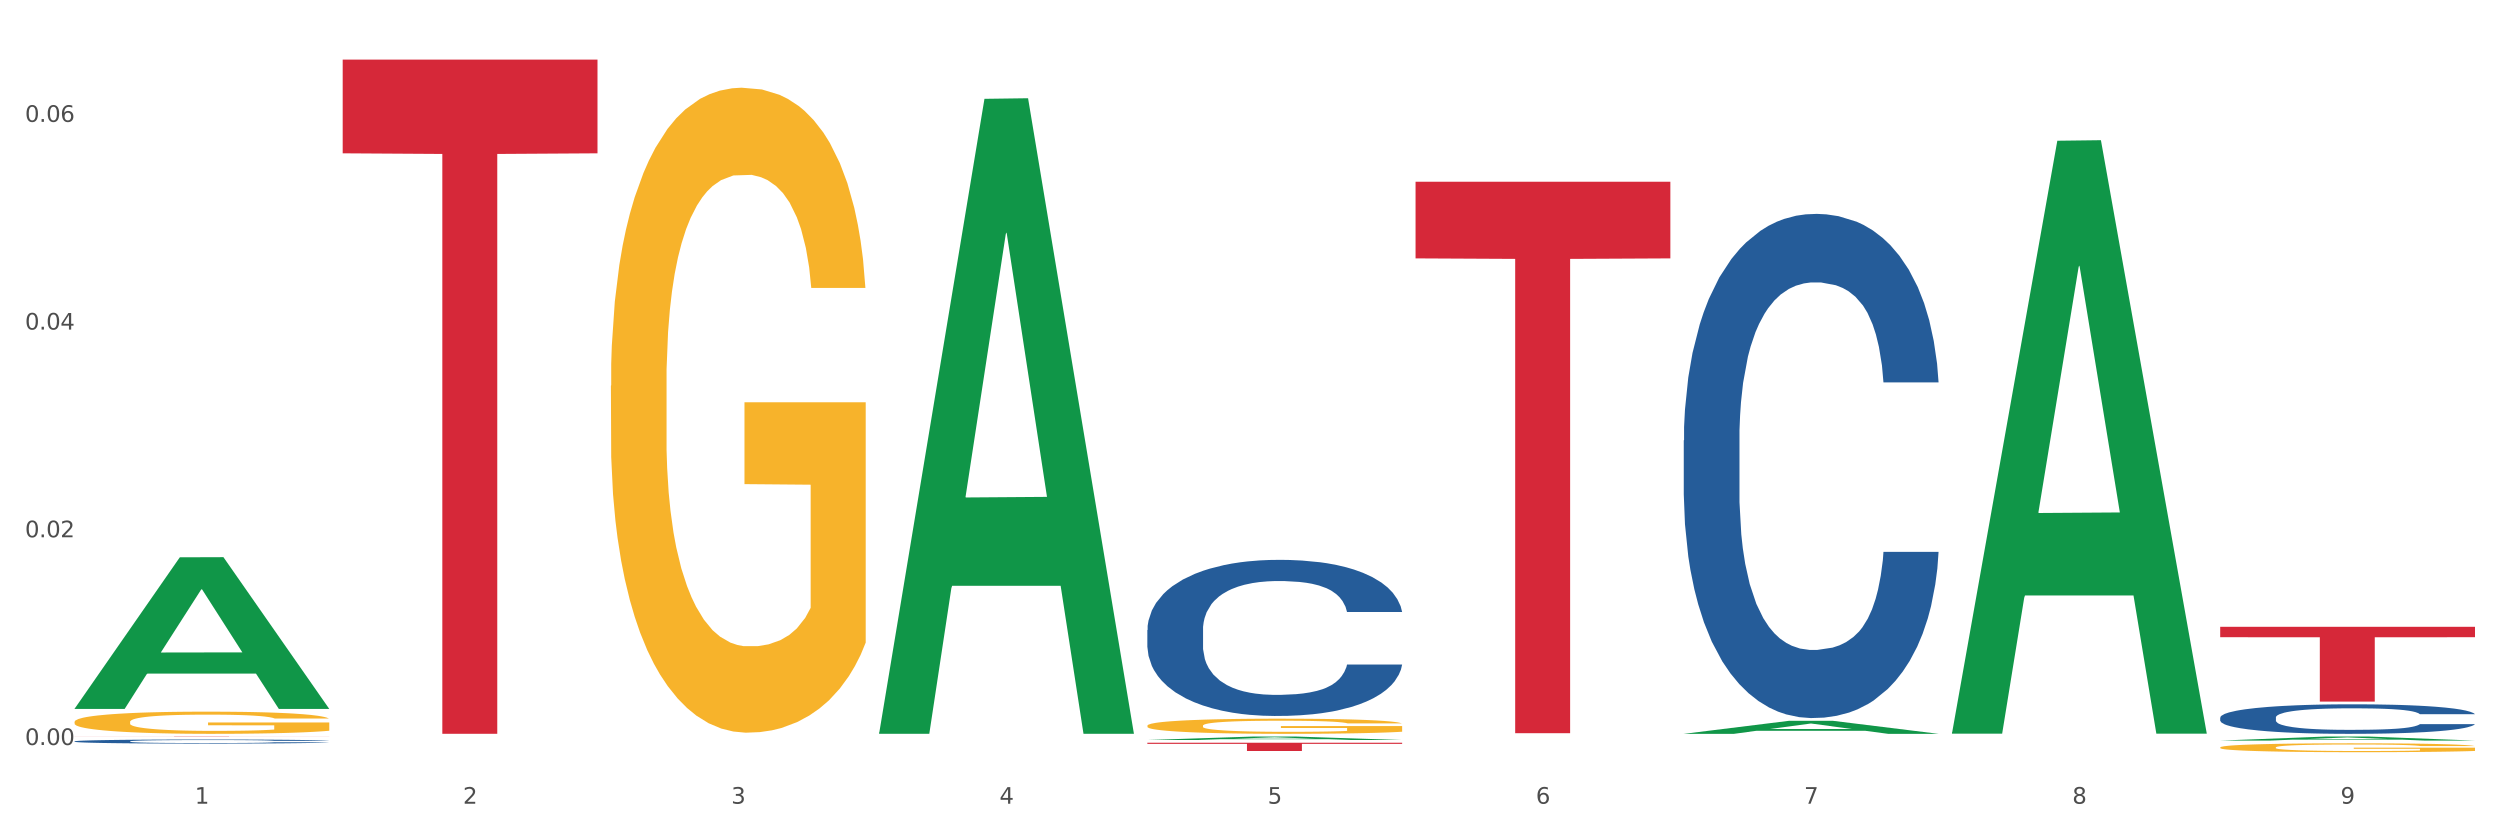 <?xml version="1.0" encoding="utf-8" standalone="no"?>
<!DOCTYPE svg PUBLIC "-//W3C//DTD SVG 1.1//EN"
  "http://www.w3.org/Graphics/SVG/1.1/DTD/svg11.dtd">
<svg xmlns:xlink="http://www.w3.org/1999/xlink" width="1080pt" height="360pt" viewBox="0 0 1080 360" xmlns="http://www.w3.org/2000/svg" version="1.1">
 <rect x="0" y="0" width="1080" height="360" fill="#333333" stroke="none"/>
 <defs>
  <style type="text/css">*{stroke-linejoin: round; stroke-linecap: butt}</style>
 </defs>
 <g id="figure_1">
  <g id="patch_1">
   <path d="M 0 360 
L 1080 360 
L 1080 0 
L 0 0 
z
" style="fill: #ffffff; stroke: #ffffff; stroke-linejoin: miter"/>
  </g>
  <g id="axes_1">
   <g id="matplotlib.axis_1">
    <g id="xtick_1">
     <g id="text_1">
      <!-- 1 -->
      <g style="fill: #4d4d4d" transform="translate(84.159 347.204) scale(0.096 -0.096)">
       <defs>
        <path id="DejaVuSans-31" d="M 794 531 
L 1825 531 
L 1825 4091 
L 703 3866 
L 703 4441 
L 1819 4666 
L 2450 4666 
L 2450 531 
L 3481 531 
L 3481 0 
L 794 0 
L 794 531 
z
" transform="scale(0.016)"/>
       </defs>
       <use xlink:href="#DejaVuSans-31"/>
      </g>
     </g>
    </g>
    <g id="xtick_2">
     <g id="text_2">
      <!-- 2 -->
      <g style="fill: #4d4d4d" transform="translate(200.027 347.204) scale(0.096 -0.096)">
       <defs>
        <path id="DejaVuSans-32" d="M 1228 531 
L 3431 531 
L 3431 0 
L 469 0 
L 469 531 
Q 828 903 1448 1529 
Q 2069 2156 2228 2338 
Q 2531 2678 2651 2914 
Q 2772 3150 2772 3378 
Q 2772 3750 2511 3984 
Q 2250 4219 1831 4219 
Q 1534 4219 1204 4116 
Q 875 4013 500 3803 
L 500 4441 
Q 881 4594 1212 4672 
Q 1544 4750 1819 4750 
Q 2544 4750 2975 4387 
Q 3406 4025 3406 3419 
Q 3406 3131 3298 2873 
Q 3191 2616 2906 2266 
Q 2828 2175 2409 1742 
Q 1991 1309 1228 531 
z
" transform="scale(0.016)"/>
       </defs>
       <use xlink:href="#DejaVuSans-32"/>
      </g>
     </g>
    </g>
    <g id="xtick_3">
     <g id="text_3">
      <!-- 3 -->
      <g style="fill: #4d4d4d" transform="translate(315.896 347.204) scale(0.096 -0.096)">
       <defs>
        <path id="DejaVuSans-33" d="M 2597 2516 
Q 3050 2419 3304 2112 
Q 3559 1806 3559 1356 
Q 3559 666 3084 287 
Q 2609 -91 1734 -91 
Q 1441 -91 1130 -33 
Q 819 25 488 141 
L 488 750 
Q 750 597 1062 519 
Q 1375 441 1716 441 
Q 2309 441 2620 675 
Q 2931 909 2931 1356 
Q 2931 1769 2642 2001 
Q 2353 2234 1838 2234 
L 1294 2234 
L 1294 2753 
L 1863 2753 
Q 2328 2753 2575 2939 
Q 2822 3125 2822 3475 
Q 2822 3834 2567 4026 
Q 2313 4219 1838 4219 
Q 1578 4219 1281 4162 
Q 984 4106 628 3988 
L 628 4550 
Q 988 4650 1302 4700 
Q 1616 4750 1894 4750 
Q 2613 4750 3031 4423 
Q 3450 4097 3450 3541 
Q 3450 3153 3228 2886 
Q 3006 2619 2597 2516 
z
" transform="scale(0.016)"/>
       </defs>
       <use xlink:href="#DejaVuSans-33"/>
      </g>
     </g>
    </g>
    <g id="xtick_4">
     <g id="text_4">
      <!-- 4 -->
      <g style="fill: #4d4d4d" transform="translate(431.765 347.204) scale(0.096 -0.096)">
       <defs>
        <path id="DejaVuSans-34" d="M 2419 4116 
L 825 1625 
L 2419 1625 
L 2419 4116 
z
M 2253 4666 
L 3047 4666 
L 3047 1625 
L 3713 1625 
L 3713 1100 
L 3047 1100 
L 3047 0 
L 2419 0 
L 2419 1100 
L 313 1100 
L 313 1709 
L 2253 4666 
z
" transform="scale(0.016)"/>
       </defs>
       <use xlink:href="#DejaVuSans-34"/>
      </g>
     </g>
    </g>
    <g id="xtick_5">
     <g id="text_5">
      <!-- 5 -->
      <g style="fill: #4d4d4d" transform="translate(547.634 347.204) scale(0.096 -0.096)">
       <defs>
        <path id="DejaVuSans-35" d="M 691 4666 
L 3169 4666 
L 3169 4134 
L 1269 4134 
L 1269 2991 
Q 1406 3038 1543 3061 
Q 1681 3084 1819 3084 
Q 2600 3084 3056 2656 
Q 3513 2228 3513 1497 
Q 3513 744 3044 326 
Q 2575 -91 1722 -91 
Q 1428 -91 1123 -41 
Q 819 9 494 109 
L 494 744 
Q 775 591 1075 516 
Q 1375 441 1709 441 
Q 2250 441 2565 725 
Q 2881 1009 2881 1497 
Q 2881 1984 2565 2268 
Q 2250 2553 1709 2553 
Q 1456 2553 1204 2497 
Q 953 2441 691 2322 
L 691 4666 
z
" transform="scale(0.016)"/>
       </defs>
       <use xlink:href="#DejaVuSans-35"/>
      </g>
     </g>
    </g>
    <g id="xtick_6">
     <g id="text_6">
      <!-- 6 -->
      <g style="fill: #4d4d4d" transform="translate(663.502 347.204) scale(0.096 -0.096)">
       <defs>
        <path id="DejaVuSans-36" d="M 2113 2584 
Q 1688 2584 1439 2293 
Q 1191 2003 1191 1497 
Q 1191 994 1439 701 
Q 1688 409 2113 409 
Q 2538 409 2786 701 
Q 3034 994 3034 1497 
Q 3034 2003 2786 2293 
Q 2538 2584 2113 2584 
z
M 3366 4563 
L 3366 3988 
Q 3128 4100 2886 4159 
Q 2644 4219 2406 4219 
Q 1781 4219 1451 3797 
Q 1122 3375 1075 2522 
Q 1259 2794 1537 2939 
Q 1816 3084 2150 3084 
Q 2853 3084 3261 2657 
Q 3669 2231 3669 1497 
Q 3669 778 3244 343 
Q 2819 -91 2113 -91 
Q 1303 -91 875 529 
Q 447 1150 447 2328 
Q 447 3434 972 4092 
Q 1497 4750 2381 4750 
Q 2619 4750 2861 4703 
Q 3103 4656 3366 4563 
z
" transform="scale(0.016)"/>
       </defs>
       <use xlink:href="#DejaVuSans-36"/>
      </g>
     </g>
    </g>
    <g id="xtick_7">
     <g id="text_7">
      <!-- 7 -->
      <g style="fill: #4d4d4d" transform="translate(779.371 347.204) scale(0.096 -0.096)">
       <defs>
        <path id="DejaVuSans-37" d="M 525 4666 
L 3525 4666 
L 3525 4397 
L 1831 0 
L 1172 0 
L 2766 4134 
L 525 4134 
L 525 4666 
z
" transform="scale(0.016)"/>
       </defs>
       <use xlink:href="#DejaVuSans-37"/>
      </g>
     </g>
    </g>
    <g id="xtick_8">
     <g id="text_8">
      <!-- 8 -->
      <g style="fill: #4d4d4d" transform="translate(895.24 347.204) scale(0.096 -0.096)">
       <defs>
        <path id="DejaVuSans-38" d="M 2034 2216 
Q 1584 2216 1326 1975 
Q 1069 1734 1069 1313 
Q 1069 891 1326 650 
Q 1584 409 2034 409 
Q 2484 409 2743 651 
Q 3003 894 3003 1313 
Q 3003 1734 2745 1975 
Q 2488 2216 2034 2216 
z
M 1403 2484 
Q 997 2584 770 2862 
Q 544 3141 544 3541 
Q 544 4100 942 4425 
Q 1341 4750 2034 4750 
Q 2731 4750 3128 4425 
Q 3525 4100 3525 3541 
Q 3525 3141 3298 2862 
Q 3072 2584 2669 2484 
Q 3125 2378 3379 2068 
Q 3634 1759 3634 1313 
Q 3634 634 3220 271 
Q 2806 -91 2034 -91 
Q 1263 -91 848 271 
Q 434 634 434 1313 
Q 434 1759 690 2068 
Q 947 2378 1403 2484 
z
M 1172 3481 
Q 1172 3119 1398 2916 
Q 1625 2713 2034 2713 
Q 2441 2713 2670 2916 
Q 2900 3119 2900 3481 
Q 2900 3844 2670 4047 
Q 2441 4250 2034 4250 
Q 1625 4250 1398 4047 
Q 1172 3844 1172 3481 
z
" transform="scale(0.016)"/>
       </defs>
       <use xlink:href="#DejaVuSans-38"/>
      </g>
     </g>
    </g>
    <g id="xtick_9">
     <g id="text_9">
      <!-- 9 -->
      <g style="fill: #4d4d4d" transform="translate(1011.108 347.204) scale(0.096 -0.096)">
       <defs>
        <path id="DejaVuSans-39" d="M 703 97 
L 703 672 
Q 941 559 1184 500 
Q 1428 441 1663 441 
Q 2288 441 2617 861 
Q 2947 1281 2994 2138 
Q 2813 1869 2534 1725 
Q 2256 1581 1919 1581 
Q 1219 1581 811 2004 
Q 403 2428 403 3163 
Q 403 3881 828 4315 
Q 1253 4750 1959 4750 
Q 2769 4750 3195 4129 
Q 3622 3509 3622 2328 
Q 3622 1225 3098 567 
Q 2575 -91 1691 -91 
Q 1453 -91 1209 -44 
Q 966 3 703 97 
z
M 1959 2075 
Q 2384 2075 2632 2365 
Q 2881 2656 2881 3163 
Q 2881 3666 2632 3958 
Q 2384 4250 1959 4250 
Q 1534 4250 1286 3958 
Q 1038 3666 1038 3163 
Q 1038 2656 1286 2365 
Q 1534 2075 1959 2075 
z
" transform="scale(0.016)"/>
       </defs>
       <use xlink:href="#DejaVuSans-39"/>
      </g>
     </g>
    </g>
    <g id="xtick_10"/>
    <g id="xtick_11"/>
    <g id="xtick_12"/>
    <g id="xtick_13"/>
    <g id="xtick_14"/>
    <g id="xtick_15"/>
    <g id="xtick_16"/>
    <g id="xtick_17"/>
   </g>
   <g id="matplotlib.axis_2">
    <g id="ytick_1">
     <g id="text_10">
      <!-- 0.00 -->
      <g style="fill: #4d4d4d" transform="translate(10.8 321.837) scale(0.096 -0.096)">
       <defs>
        <path id="DejaVuSans-30" d="M 2034 4250 
Q 1547 4250 1301 3770 
Q 1056 3291 1056 2328 
Q 1056 1369 1301 889 
Q 1547 409 2034 409 
Q 2525 409 2770 889 
Q 3016 1369 3016 2328 
Q 3016 3291 2770 3770 
Q 2525 4250 2034 4250 
z
M 2034 4750 
Q 2819 4750 3233 4129 
Q 3647 3509 3647 2328 
Q 3647 1150 3233 529 
Q 2819 -91 2034 -91 
Q 1250 -91 836 529 
Q 422 1150 422 2328 
Q 422 3509 836 4129 
Q 1250 4750 2034 4750 
z
" transform="scale(0.016)"/>
        <path id="DejaVuSans-2e" d="M 684 794 
L 1344 794 
L 1344 0 
L 684 0 
L 684 794 
z
" transform="scale(0.016)"/>
       </defs>
       <use xlink:href="#DejaVuSans-30"/>
       <use xlink:href="#DejaVuSans-2e" transform="translate(63.623 0)"/>
       <use xlink:href="#DejaVuSans-30" transform="translate(95.41 0)"/>
       <use xlink:href="#DejaVuSans-30" transform="translate(159.033 0)"/>
      </g>
     </g>
    </g>
    <g id="ytick_2">
     <g id="text_11">
      <!-- 0.02 -->
      <g style="fill: #4d4d4d" transform="translate(10.8 232.107) scale(0.096 -0.096)">
       <use xlink:href="#DejaVuSans-30"/>
       <use xlink:href="#DejaVuSans-2e" transform="translate(63.623 0)"/>
       <use xlink:href="#DejaVuSans-30" transform="translate(95.41 0)"/>
       <use xlink:href="#DejaVuSans-32" transform="translate(159.033 0)"/>
      </g>
     </g>
    </g>
    <g id="ytick_3">
     <g id="text_12">
      <!-- 0.04 -->
      <g style="fill: #4d4d4d" transform="translate(10.8 142.377) scale(0.096 -0.096)">
       <use xlink:href="#DejaVuSans-30"/>
       <use xlink:href="#DejaVuSans-2e" transform="translate(63.623 0)"/>
       <use xlink:href="#DejaVuSans-30" transform="translate(95.41 0)"/>
       <use xlink:href="#DejaVuSans-34" transform="translate(159.033 0)"/>
      </g>
     </g>
    </g>
    <g id="ytick_4">
     <g id="text_13">
      <!-- 0.06 -->
      <g style="fill: #4d4d4d" transform="translate(10.8 52.647) scale(0.096 -0.096)">
       <use xlink:href="#DejaVuSans-30"/>
       <use xlink:href="#DejaVuSans-2e" transform="translate(63.623 0)"/>
       <use xlink:href="#DejaVuSans-30" transform="translate(95.41 0)"/>
       <use xlink:href="#DejaVuSans-36" transform="translate(159.033 0)"/>
      </g>
     </g>
    </g>
    <g id="ytick_5"/>
    <g id="ytick_6"/>
    <g id="ytick_7"/>
   </g>
   <g id="PolyCollection_1">
    <path d="M 32.175 306.142 
L 32.288 306.081 
L 77.68 240.754 
L 96.518 240.692 
L 142.25 306.265 
L 120.462 306.265 
L 110.589 290.996 
L 63.722 290.996 
L 63.382 291.242 
L 53.85 306.265 
L 32.175 306.265 
L 32.175 306.142 
L 69.623 281.883 
L 104.689 281.822 
L 87.326 254.669 
L 87.099 254.546 
L 86.872 254.731 
L 69.51 281.822 
L 69.623 281.883 
L 32.175 306.142 
z
" clip-path="url(#p8ed12f96cc)" style="fill: #109648"/>
    <path d="M 495.65 320.858 
L 605.725 320.858 
L 605.725 321.353 
L 562.425 321.356 
L 562.425 324.42 
L 538.689 324.42 
L 538.689 321.356 
L 495.65 321.353 
L 495.65 320.861 
L 495.65 320.858 
z
" clip-path="url(#p8ed12f96cc)" style="fill: #d62839"/>
    <path d="M 148.044 25.759 
L 258.119 25.759 
L 258.119 66.233 
L 214.819 66.507 
L 214.819 317.006 
L 191.083 317.006 
L 191.083 66.507 
L 148.044 66.233 
L 148.044 26.033 
L 148.044 25.759 
z
" clip-path="url(#p8ed12f96cc)" style="fill: #d62839"/>
    <path d="M 32.175 318.19 
L 142.25 318.19 
L 142.25 318.204 
L 98.951 318.204 
L 98.951 318.294 
L 75.214 318.294 
L 75.214 318.204 
L 32.175 318.204 
L 32.175 318.19 
L 32.175 318.19 
z
" clip-path="url(#p8ed12f96cc)" style="fill: #d62839"/>
    <path d="M 32.175 320.257 
L 32.305 320.255 
L 32.305 320.21 
L 32.695 320.149 
L 34.127 320.036 
L 35.948 319.951 
L 39.071 319.851 
L 40.762 319.809 
L 42.974 319.762 
L 47.528 319.686 
L 52.733 319.622 
L 56.376 319.586 
L 59.108 319.564 
L 65.224 319.523 
L 68.737 319.506 
L 72.38 319.491 
L 75.503 319.481 
L 80.707 319.47 
L 84.871 319.465 
L 89.685 319.464 
L 93.718 319.465 
L 99.053 319.472 
L 106.86 319.491 
L 109.852 319.502 
L 113.886 319.522 
L 118.049 319.548 
L 121.432 319.573 
L 125.336 319.61 
L 129.369 319.659 
L 133.273 319.72 
L 136.005 319.777 
L 138.217 319.836 
L 140.168 319.909 
L 141.6 319.988 
L 142.25 320.054 
L 118.44 320.054 
L 117.789 319.994 
L 116.488 319.93 
L 115.187 319.886 
L 113.756 319.851 
L 111.544 319.81 
L 109.592 319.785 
L 106.339 319.754 
L 103.347 319.735 
L 100.874 319.723 
L 97.882 319.714 
L 91.506 319.704 
L 86.952 319.704 
L 84.09 319.707 
L 80.577 319.715 
L 77.584 319.727 
L 74.071 319.746 
L 71.339 319.767 
L 68.607 319.794 
L 67.045 319.814 
L 64.703 319.849 
L 63.142 319.878 
L 61.06 319.928 
L 59.889 319.964 
L 57.807 320.055 
L 56.896 320.123 
L 56.506 320.17 
L 56.246 320.221 
L 56.246 320.473 
L 57.027 320.586 
L 57.677 320.634 
L 58.718 320.689 
L 60.67 320.76 
L 63.532 320.829 
L 66.525 320.879 
L 68.997 320.91 
L 71.339 320.933 
L 73.681 320.95 
L 76.543 320.966 
L 78.885 320.976 
L 82.398 320.986 
L 86.562 320.991 
L 89.815 320.991 
L 96.451 320.982 
L 99.443 320.974 
L 102.306 320.963 
L 105.428 320.945 
L 107.901 320.926 
L 109.332 320.912 
L 111.674 320.881 
L 113.495 320.849 
L 115.057 320.812 
L 116.098 320.779 
L 117.269 320.731 
L 118.179 320.676 
L 118.44 320.647 
L 142.25 320.647 
L 141.73 320.705 
L 140.819 320.762 
L 138.997 320.837 
L 137.566 320.881 
L 135.354 320.934 
L 133.012 320.979 
L 129.759 321.029 
L 126.767 321.066 
L 123.644 321.099 
L 120.261 321.128 
L 114.146 321.168 
L 111.934 321.179 
L 107.25 321.199 
L 103.607 321.21 
L 98.272 321.221 
L 92.807 321.228 
L 87.083 321.229 
L 82.008 321.226 
L 76.413 321.216 
L 72.9 321.207 
L 68.997 321.192 
L 64.443 321.17 
L 60.149 321.142 
L 56.116 321.11 
L 52.342 321.073 
L 48.829 321.031 
L 44.275 320.962 
L 40.893 320.894 
L 38.42 320.831 
L 36.729 320.778 
L 35.037 320.71 
L 34.127 320.663 
L 32.695 320.55 
L 32.175 320.446 
L 32.175 320.257 
z
" clip-path="url(#p8ed12f96cc)" style="fill: #255c99"/>
    <path d="M 495.65 272.158 
L 495.78 272.096 
L 495.78 270.371 
L 496.17 268.031 
L 497.602 263.719 
L 499.423 260.454 
L 502.546 256.635 
L 504.237 255.033 
L 506.449 253.247 
L 511.003 250.351 
L 516.208 247.887 
L 519.851 246.532 
L 522.583 245.67 
L 528.698 244.13 
L 532.212 243.452 
L 535.855 242.898 
L 538.977 242.528 
L 544.182 242.097 
L 548.345 241.912 
L 553.16 241.851 
L 557.193 241.912 
L 562.528 242.159 
L 570.335 242.898 
L 573.327 243.329 
L 577.361 244.068 
L 581.524 245.054 
L 584.907 246.039 
L 588.81 247.456 
L 592.844 249.304 
L 596.747 251.645 
L 599.48 253.801 
L 601.692 256.08 
L 603.643 258.852 
L 605.075 261.871 
L 605.725 264.396 
L 581.915 264.396 
L 581.264 262.117 
L 579.963 259.653 
L 578.662 257.99 
L 577.23 256.635 
L 575.019 255.095 
L 573.067 254.109 
L 569.814 252.939 
L 566.821 252.199 
L 564.349 251.768 
L 561.357 251.399 
L 554.981 251.029 
L 550.427 251.029 
L 547.565 251.152 
L 544.052 251.46 
L 541.059 251.891 
L 537.546 252.631 
L 534.814 253.431 
L 532.081 254.479 
L 530.52 255.218 
L 528.178 256.573 
L 526.617 257.682 
L 524.535 259.591 
L 523.364 260.947 
L 521.282 264.458 
L 520.371 267.045 
L 519.981 268.831 
L 519.721 270.803 
L 519.721 280.412 
L 520.501 284.724 
L 521.152 286.572 
L 522.193 288.667 
L 524.145 291.377 
L 527.007 294.026 
L 530 295.935 
L 532.472 297.106 
L 534.814 297.968 
L 537.156 298.646 
L 540.018 299.262 
L 542.36 299.631 
L 545.873 300.001 
L 550.037 300.186 
L 553.29 300.186 
L 559.925 299.878 
L 562.918 299.57 
L 565.781 299.138 
L 568.903 298.461 
L 571.375 297.722 
L 572.807 297.167 
L 575.149 295.997 
L 576.97 294.765 
L 578.532 293.348 
L 579.573 292.116 
L 580.744 290.268 
L 581.654 288.174 
L 581.915 287.065 
L 605.725 287.065 
L 605.205 289.283 
L 604.294 291.439 
L 602.472 294.334 
L 601.041 295.997 
L 598.829 298.03 
L 596.487 299.754 
L 593.234 301.664 
L 590.242 303.081 
L 587.119 304.313 
L 583.736 305.422 
L 577.621 306.962 
L 575.409 307.393 
L 570.725 308.132 
L 567.082 308.563 
L 561.747 308.994 
L 556.282 309.241 
L 550.557 309.302 
L 545.483 309.179 
L 539.888 308.81 
L 536.375 308.44 
L 532.472 307.886 
L 527.918 307.023 
L 523.624 305.976 
L 519.591 304.744 
L 515.817 303.327 
L 512.304 301.726 
L 507.75 299.077 
L 504.367 296.49 
L 501.895 294.087 
L 500.204 292.055 
L 498.512 289.467 
L 497.602 287.681 
L 496.17 283.369 
L 495.65 279.365 
L 495.65 272.158 
z
" clip-path="url(#p8ed12f96cc)" style="fill: #255c99"/>
    <path d="M 727.387 190.262 
L 727.517 190.063 
L 727.517 184.494 
L 727.908 176.935 
L 729.339 163.011 
L 731.161 152.468 
L 734.283 140.135 
L 735.975 134.964 
L 738.187 129.195 
L 742.741 119.846 
L 747.945 111.889 
L 751.588 107.513 
L 754.321 104.728 
L 760.436 99.755 
L 763.949 97.567 
L 767.592 95.777 
L 770.715 94.583 
L 775.919 93.191 
L 780.083 92.594 
L 784.897 92.395 
L 788.931 92.594 
L 794.265 93.39 
L 802.072 95.777 
L 805.065 97.169 
L 809.098 99.556 
L 813.262 102.739 
L 816.645 105.922 
L 820.548 110.497 
L 824.581 116.464 
L 828.485 124.023 
L 831.217 130.985 
L 833.429 138.345 
L 835.381 147.296 
L 836.812 157.043 
L 837.463 165.199 
L 813.652 165.199 
L 813.001 157.839 
L 811.7 149.882 
L 810.399 144.512 
L 808.968 140.135 
L 806.756 135.162 
L 804.804 131.98 
L 801.551 128.2 
L 798.559 125.813 
L 796.087 124.421 
L 793.094 123.227 
L 786.719 122.034 
L 782.165 122.034 
L 779.302 122.432 
L 775.789 123.426 
L 772.797 124.819 
L 769.284 127.206 
L 766.551 129.792 
L 763.819 133.173 
L 762.257 135.56 
L 759.915 139.936 
L 758.354 143.517 
L 756.272 149.683 
L 755.101 154.059 
L 753.019 165.398 
L 752.109 173.752 
L 751.718 179.521 
L 751.458 185.886 
L 751.458 216.917 
L 752.239 230.841 
L 752.889 236.809 
L 753.93 243.572 
L 755.882 252.324 
L 758.744 260.878 
L 761.737 267.044 
L 764.209 270.823 
L 766.551 273.608 
L 768.893 275.796 
L 771.756 277.785 
L 774.098 278.979 
L 777.611 280.172 
L 781.774 280.769 
L 785.027 280.769 
L 791.663 279.775 
L 794.656 278.78 
L 797.518 277.388 
L 800.641 275.2 
L 803.113 272.813 
L 804.544 271.022 
L 806.886 267.243 
L 808.708 263.265 
L 810.269 258.69 
L 811.31 254.711 
L 812.481 248.744 
L 813.392 241.981 
L 813.652 238.4 
L 837.463 238.4 
L 836.942 245.561 
L 836.031 252.523 
L 834.21 261.872 
L 832.779 267.243 
L 830.567 273.807 
L 828.225 279.377 
L 824.972 285.543 
L 821.979 290.118 
L 818.856 294.097 
L 815.474 297.677 
L 809.358 302.65 
L 807.146 304.042 
L 802.462 306.429 
L 798.819 307.822 
L 793.485 309.214 
L 788.02 310.01 
L 782.295 310.209 
L 777.22 309.811 
L 771.626 308.618 
L 768.113 307.424 
L 764.209 305.634 
L 759.655 302.849 
L 755.362 299.467 
L 751.328 295.489 
L 747.555 290.914 
L 744.042 285.742 
L 739.488 277.189 
L 736.105 268.834 
L 733.633 261.076 
L 731.941 254.512 
L 730.25 246.158 
L 729.339 240.389 
L 727.908 226.465 
L 727.387 213.535 
L 727.387 190.262 
z
" clip-path="url(#p8ed12f96cc)" style="fill: #255c99"/>
    <path d="M 959.125 309.993 
L 959.255 309.981 
L 959.255 309.655 
L 959.645 309.212 
L 961.076 308.396 
L 962.898 307.778 
L 966.021 307.056 
L 967.712 306.753 
L 969.924 306.415 
L 974.478 305.867 
L 979.683 305.401 
L 983.326 305.144 
L 986.058 304.981 
L 992.173 304.69 
L 995.686 304.562 
L 999.33 304.457 
L 1002.452 304.387 
L 1007.657 304.305 
L 1011.82 304.27 
L 1016.635 304.259 
L 1020.668 304.27 
L 1026.003 304.317 
L 1033.809 304.457 
L 1036.802 304.538 
L 1040.835 304.678 
L 1044.999 304.865 
L 1048.382 305.051 
L 1052.285 305.319 
L 1056.319 305.669 
L 1060.222 306.112 
L 1062.955 306.52 
L 1065.167 306.951 
L 1067.118 307.475 
L 1068.549 308.046 
L 1069.2 308.524 
L 1045.389 308.524 
L 1044.739 308.093 
L 1043.438 307.627 
L 1042.137 307.312 
L 1040.705 307.056 
L 1038.493 306.764 
L 1036.542 306.578 
L 1033.289 306.356 
L 1030.296 306.217 
L 1027.824 306.135 
L 1024.832 306.065 
L 1018.456 305.995 
L 1013.902 305.995 
L 1011.04 306.018 
L 1007.527 306.077 
L 1004.534 306.158 
L 1001.021 306.298 
L 998.289 306.45 
L 995.556 306.648 
L 993.995 306.788 
L 991.653 307.044 
L 990.092 307.254 
L 988.01 307.615 
L 986.839 307.871 
L 984.757 308.536 
L 983.846 309.025 
L 983.456 309.363 
L 983.196 309.736 
L 983.196 311.554 
L 983.976 312.37 
L 984.627 312.72 
L 985.668 313.116 
L 987.619 313.629 
L 990.482 314.13 
L 993.474 314.491 
L 995.947 314.713 
L 998.289 314.876 
L 1000.631 315.004 
L 1003.493 315.12 
L 1005.835 315.19 
L 1009.348 315.26 
L 1013.512 315.295 
L 1016.765 315.295 
L 1023.4 315.237 
L 1026.393 315.179 
L 1029.255 315.097 
L 1032.378 314.969 
L 1034.85 314.829 
L 1036.282 314.724 
L 1038.624 314.503 
L 1040.445 314.27 
L 1042.006 314.002 
L 1043.047 313.769 
L 1044.218 313.419 
L 1045.129 313.023 
L 1045.389 312.813 
L 1069.2 312.813 
L 1068.68 313.232 
L 1067.769 313.64 
L 1065.947 314.188 
L 1064.516 314.503 
L 1062.304 314.887 
L 1059.962 315.214 
L 1056.709 315.575 
L 1053.717 315.843 
L 1050.594 316.076 
L 1047.211 316.286 
L 1041.096 316.577 
L 1038.884 316.659 
L 1034.2 316.799 
L 1030.557 316.88 
L 1025.222 316.962 
L 1019.757 317.008 
L 1014.032 317.02 
L 1008.958 316.997 
L 1003.363 316.927 
L 999.85 316.857 
L 995.947 316.752 
L 991.393 316.589 
L 987.099 316.391 
L 983.065 316.158 
L 979.292 315.89 
L 975.779 315.587 
L 971.225 315.086 
L 967.842 314.596 
L 965.37 314.142 
L 963.679 313.757 
L 961.987 313.267 
L 961.076 312.929 
L 959.645 312.114 
L 959.125 311.356 
L 959.125 309.993 
z
" clip-path="url(#p8ed12f96cc)" style="fill: #255c99"/>
    <path d="M 611.519 78.518 
L 721.594 78.518 
L 721.594 111.622 
L 678.294 111.846 
L 678.294 316.732 
L 654.557 316.732 
L 654.557 111.846 
L 611.519 111.622 
L 611.519 78.742 
L 611.519 78.518 
z
" clip-path="url(#p8ed12f96cc)" style="fill: #d62839"/>
    <path d="M 959.125 322.881 
L 959.255 322.878 
L 959.255 322.751 
L 959.515 322.642 
L 960.814 322.379 
L 962.764 322.161 
L 964.193 322.045 
L 965.623 321.951 
L 967.312 321.856 
L 969.391 321.757 
L 973.16 321.613 
L 975.5 321.54 
L 978.359 321.462 
L 983.557 321.35 
L 987.326 321.287 
L 991.225 321.234 
L 997.593 321.171 
L 1001.751 321.143 
L 1006.17 321.122 
L 1011.498 321.108 
L 1015.527 321.104 
L 1024.364 321.115 
L 1031.902 321.146 
L 1035.541 321.171 
L 1040.219 321.213 
L 1042.688 321.241 
L 1046.717 321.297 
L 1050.876 321.371 
L 1053.735 321.434 
L 1058.024 321.554 
L 1061.273 321.673 
L 1064.262 321.821 
L 1065.821 321.922 
L 1066.991 322.017 
L 1068.03 322.126 
L 1069.07 322.298 
L 1045.677 322.298 
L 1044.768 322.175 
L 1043.338 322.059 
L 1041.259 321.947 
L 1039.439 321.877 
L 1036.32 321.789 
L 1033.461 321.733 
L 1030.472 321.691 
L 1026.833 321.656 
L 1023.974 321.638 
L 1019.946 321.624 
L 1012.018 321.627 
L 1006.69 321.656 
L 1003.051 321.691 
L 1000.712 321.722 
L 998.632 321.757 
L 996.293 321.807 
L 993.564 321.88 
L 991.614 321.947 
L 989.665 322.031 
L 988.106 322.116 
L 986.676 322.214 
L 985.506 322.319 
L 984.597 322.428 
L 983.817 322.562 
L 983.167 322.783 
L 983.167 323.264 
L 983.427 323.373 
L 984.077 323.517 
L 984.857 323.626 
L 986.156 323.756 
L 987.326 323.843 
L 989.535 323.97 
L 992.004 324.075 
L 993.954 324.142 
L 995.903 324.198 
L 999.282 324.275 
L 1003.051 324.338 
L 1006.3 324.377 
L 1010.718 324.412 
L 1013.708 324.426 
L 1016.307 324.433 
L 1022.675 324.433 
L 1027.223 324.423 
L 1032.292 324.398 
L 1036.19 324.367 
L 1039.439 324.328 
L 1043.078 324.265 
L 1045.418 324.205 
L 1045.418 323.471 
L 1016.827 323.468 
L 1016.827 322.979 
L 1069.2 322.979 
L 1069.2 324.412 
L 1066.991 324.486 
L 1064.521 324.553 
L 1061.922 324.612 
L 1058.024 324.686 
L 1053.345 324.756 
L 1049.186 324.806 
L 1044.768 324.848 
L 1039.569 324.886 
L 1032.811 324.921 
L 1028.653 324.935 
L 1023.454 324.946 
L 1017.346 324.95 
L 1012.018 324.942 
L 1006.82 324.925 
L 1001.361 324.893 
L 996.033 324.848 
L 992.004 324.802 
L 987.976 324.746 
L 983.687 324.672 
L 980.308 324.602 
L 977.709 324.539 
L 974.85 324.458 
L 971.731 324.353 
L 969.391 324.258 
L 967.312 324.159 
L 965.103 324.033 
L 963.543 323.924 
L 961.984 323.787 
L 961.074 323.685 
L 960.034 323.527 
L 959.255 323.306 
L 959.125 322.881 
z
" clip-path="url(#p8ed12f96cc)" style="fill: #f7b32b"/>
    <path d="M 495.65 313.498 
L 495.78 313.492 
L 495.78 313.277 
L 496.04 313.091 
L 497.339 312.643 
L 499.289 312.272 
L 500.718 312.075 
L 502.148 311.913 
L 503.837 311.752 
L 505.917 311.584 
L 509.685 311.339 
L 512.025 311.214 
L 514.884 311.082 
L 520.082 310.891 
L 523.851 310.783 
L 527.75 310.693 
L 534.118 310.586 
L 538.276 310.538 
L 542.695 310.502 
L 548.023 310.478 
L 552.052 310.472 
L 560.889 310.49 
L 568.427 310.544 
L 572.066 310.586 
L 576.744 310.658 
L 579.214 310.705 
L 583.242 310.801 
L 587.401 310.927 
L 590.26 311.034 
L 594.549 311.238 
L 597.798 311.441 
L 600.787 311.692 
L 602.346 311.866 
L 603.516 312.027 
L 604.556 312.212 
L 605.595 312.505 
L 582.203 312.505 
L 581.293 312.296 
L 579.863 312.099 
L 577.784 311.907 
L 575.965 311.788 
L 572.846 311.638 
L 569.986 311.543 
L 566.997 311.471 
L 563.359 311.411 
L 560.499 311.381 
L 556.471 311.357 
L 548.543 311.363 
L 543.215 311.411 
L 539.576 311.471 
L 537.237 311.525 
L 535.157 311.584 
L 532.818 311.668 
L 530.089 311.794 
L 528.14 311.907 
L 526.19 312.051 
L 524.631 312.194 
L 523.201 312.362 
L 522.032 312.541 
L 521.122 312.727 
L 520.342 312.954 
L 519.692 313.331 
L 519.692 314.15 
L 519.952 314.335 
L 520.602 314.58 
L 521.382 314.766 
L 522.681 314.987 
L 523.851 315.136 
L 526.06 315.352 
L 528.529 315.531 
L 530.479 315.645 
L 532.428 315.74 
L 535.807 315.872 
L 539.576 315.98 
L 542.825 316.045 
L 547.244 316.105 
L 550.233 316.129 
L 552.832 316.141 
L 559.2 316.141 
L 563.748 316.123 
L 568.817 316.081 
L 572.716 316.027 
L 575.965 315.962 
L 579.603 315.854 
L 581.943 315.752 
L 581.943 314.503 
L 553.352 314.497 
L 553.352 313.665 
L 605.725 313.665 
L 605.725 316.105 
L 603.516 316.231 
L 601.047 316.344 
L 598.447 316.446 
L 594.549 316.572 
L 589.87 316.691 
L 585.711 316.775 
L 581.293 316.847 
L 576.094 316.912 
L 569.337 316.972 
L 565.178 316.996 
L 559.98 317.014 
L 553.871 317.02 
L 548.543 317.008 
L 543.345 316.978 
L 537.887 316.924 
L 532.558 316.847 
L 528.529 316.769 
L 524.501 316.673 
L 520.212 316.548 
L 516.833 316.428 
L 514.234 316.32 
L 511.375 316.183 
L 508.256 316.004 
L 505.917 315.842 
L 503.837 315.675 
L 501.628 315.459 
L 500.068 315.274 
L 498.509 315.041 
L 497.599 314.867 
L 496.56 314.598 
L 495.78 314.222 
L 495.65 313.498 
z
" clip-path="url(#p8ed12f96cc)" style="fill: #f7b32b"/>
    <path d="M 263.912 166.643 
L 264.042 166.389 
L 264.042 157.228 
L 264.302 149.339 
L 265.602 130.254 
L 267.551 114.477 
L 268.981 106.08 
L 270.41 99.209 
L 272.1 92.338 
L 274.179 85.213 
L 277.948 74.78 
L 280.287 69.436 
L 283.146 63.837 
L 288.345 55.694 
L 292.114 51.114 
L 296.012 47.297 
L 302.38 42.716 
L 306.539 40.681 
L 310.958 39.154 
L 316.286 38.136 
L 320.315 37.881 
L 329.152 38.645 
L 336.689 40.935 
L 340.328 42.716 
L 345.007 45.77 
L 347.476 47.806 
L 351.505 51.877 
L 355.663 57.221 
L 358.523 61.802 
L 362.811 70.454 
L 366.06 79.106 
L 369.049 89.793 
L 370.609 97.173 
L 371.778 104.044 
L 372.818 111.932 
L 373.858 124.401 
L 350.465 124.401 
L 349.555 115.495 
L 348.126 107.097 
L 346.047 98.954 
L 344.227 93.865 
L 341.108 87.503 
L 338.249 83.432 
L 335.26 80.378 
L 331.621 77.833 
L 328.762 76.561 
L 324.733 75.543 
L 316.806 75.798 
L 311.477 77.833 
L 307.839 80.378 
L 305.499 82.668 
L 303.42 85.213 
L 301.081 88.776 
L 298.352 94.119 
L 296.402 98.954 
L 294.453 105.062 
L 292.893 111.169 
L 291.464 118.294 
L 290.294 125.928 
L 289.384 133.817 
L 288.605 143.487 
L 287.955 159.518 
L 287.955 194.381 
L 288.215 202.269 
L 288.865 212.703 
L 289.644 220.591 
L 290.944 230.007 
L 292.114 236.368 
L 294.323 245.529 
L 296.792 253.163 
L 298.741 257.998 
L 300.691 262.07 
L 304.07 267.668 
L 307.839 272.249 
L 311.088 275.048 
L 315.506 277.593 
L 318.495 278.61 
L 321.094 279.119 
L 327.462 279.119 
L 332.011 278.356 
L 337.079 276.575 
L 340.978 274.284 
L 344.227 271.485 
L 347.866 266.905 
L 350.205 262.579 
L 350.205 209.394 
L 321.614 209.14 
L 321.614 173.769 
L 373.988 173.769 
L 373.988 277.593 
L 371.778 282.936 
L 369.309 287.771 
L 366.71 292.097 
L 362.811 297.441 
L 358.133 302.531 
L 353.974 306.093 
L 349.555 309.147 
L 344.357 311.946 
L 337.599 314.491 
L 333.44 315.509 
L 328.242 316.272 
L 322.134 316.526 
L 316.806 316.018 
L 311.607 314.745 
L 306.149 312.455 
L 300.821 309.147 
L 296.792 305.839 
L 292.763 301.767 
L 288.475 296.423 
L 285.096 291.334 
L 282.497 286.753 
L 279.637 280.901 
L 276.518 273.267 
L 274.179 266.396 
L 272.1 259.271 
L 269.891 250.11 
L 268.331 242.221 
L 266.772 232.297 
L 265.862 224.917 
L 264.822 213.466 
L 264.042 197.434 
L 263.912 166.643 
z
" clip-path="url(#p8ed12f96cc)" style="fill: #f7b32b"/>
    <path d="M 32.175 311.864 
L 32.305 311.856 
L 32.305 311.541 
L 32.565 311.269 
L 33.864 310.613 
L 35.814 310.07 
L 37.243 309.781 
L 38.673 309.545 
L 40.362 309.308 
L 42.442 309.063 
L 46.211 308.704 
L 48.55 308.521 
L 51.409 308.328 
L 56.607 308.048 
L 60.376 307.89 
L 64.275 307.759 
L 70.643 307.602 
L 74.802 307.531 
L 79.22 307.479 
L 84.548 307.444 
L 88.577 307.435 
L 97.414 307.461 
L 104.952 307.54 
L 108.591 307.602 
L 113.269 307.707 
L 115.739 307.777 
L 119.767 307.917 
L 123.926 308.1 
L 126.785 308.258 
L 131.074 308.556 
L 134.323 308.853 
L 137.312 309.221 
L 138.871 309.475 
L 140.041 309.711 
L 141.081 309.982 
L 142.12 310.411 
L 118.728 310.411 
L 117.818 310.105 
L 116.388 309.816 
L 114.309 309.536 
L 112.49 309.361 
L 109.371 309.142 
L 106.512 309.002 
L 103.522 308.897 
L 99.884 308.809 
L 97.025 308.766 
L 92.996 308.731 
L 85.068 308.739 
L 79.74 308.809 
L 76.101 308.897 
L 73.762 308.976 
L 71.683 309.063 
L 69.343 309.186 
L 66.614 309.37 
L 64.665 309.536 
L 62.715 309.746 
L 61.156 309.956 
L 59.726 310.201 
L 58.557 310.464 
L 57.647 310.735 
L 56.867 311.068 
L 56.217 311.619 
L 56.217 312.819 
L 56.477 313.09 
L 57.127 313.449 
L 57.907 313.72 
L 59.206 314.044 
L 60.376 314.263 
L 62.585 314.578 
L 65.055 314.841 
L 67.004 315.007 
L 68.953 315.147 
L 72.332 315.339 
L 76.101 315.497 
L 79.35 315.593 
L 83.769 315.681 
L 86.758 315.716 
L 89.357 315.733 
L 95.725 315.733 
L 100.274 315.707 
L 105.342 315.646 
L 109.241 315.567 
L 112.49 315.471 
L 116.129 315.313 
L 118.468 315.164 
L 118.468 313.335 
L 89.877 313.326 
L 89.877 312.11 
L 142.25 312.11 
L 142.25 315.681 
L 140.041 315.865 
L 137.572 316.031 
L 134.973 316.18 
L 131.074 316.364 
L 126.395 316.539 
L 122.237 316.661 
L 117.818 316.766 
L 112.62 316.863 
L 105.862 316.95 
L 101.703 316.985 
L 96.505 317.011 
L 90.397 317.02 
L 85.068 317.003 
L 79.87 316.959 
L 74.412 316.88 
L 69.083 316.766 
L 65.055 316.652 
L 61.026 316.512 
L 56.737 316.329 
L 53.358 316.154 
L 50.759 315.996 
L 47.9 315.795 
L 44.781 315.532 
L 42.442 315.296 
L 40.362 315.051 
L 38.153 314.736 
L 36.594 314.464 
L 35.034 314.123 
L 34.124 313.869 
L 33.085 313.475 
L 32.305 312.924 
L 32.175 311.864 
z
" clip-path="url(#p8ed12f96cc)" style="fill: #f7b32b"/>
    <path d="M 959.125 270.787 
L 1069.2 270.787 
L 1069.2 275.276 
L 1025.9 275.306 
L 1025.9 303.089 
L 1002.164 303.089 
L 1002.164 275.306 
L 959.125 275.276 
L 959.125 270.818 
L 959.125 270.787 
z
" clip-path="url(#p8ed12f96cc)" style="fill: #d62839"/>
    <path d="M 379.781 316.482 
L 379.895 316.224 
L 425.286 42.693 
L 444.124 42.435 
L 489.856 316.998 
L 468.068 316.998 
L 458.196 253.062 
L 411.328 253.062 
L 410.988 254.093 
L 401.456 316.998 
L 379.781 316.998 
L 379.781 316.482 
L 417.229 214.907 
L 452.295 214.649 
L 434.932 100.957 
L 434.705 100.442 
L 434.478 101.215 
L 417.116 214.649 
L 417.229 214.907 
L 379.781 316.482 
z
" clip-path="url(#p8ed12f96cc)" style="fill: #109648"/>
    <path d="M 495.65 319.685 
L 495.763 319.684 
L 541.155 318.191 
L 559.993 318.19 
L 605.725 319.688 
L 583.937 319.688 
L 574.064 319.339 
L 527.197 319.339 
L 526.857 319.345 
L 517.324 319.688 
L 495.65 319.688 
L 495.65 319.685 
L 533.098 319.131 
L 568.163 319.13 
L 550.801 318.509 
L 550.574 318.506 
L 550.347 318.511 
L 532.985 319.13 
L 533.098 319.131 
L 495.65 319.685 
z
" clip-path="url(#p8ed12f96cc)" style="fill: #109648"/>
    <path d="M 727.387 317.01 
L 727.501 317.004 
L 772.893 311.384 
L 791.73 311.379 
L 837.463 317.02 
L 815.674 317.02 
L 805.802 315.706 
L 758.935 315.706 
L 758.594 315.728 
L 749.062 317.02 
L 727.387 317.02 
L 727.387 317.01 
L 764.836 314.922 
L 799.901 314.917 
L 782.538 312.581 
L 782.311 312.57 
L 782.084 312.586 
L 764.722 314.917 
L 764.836 314.922 
L 727.387 317.01 
z
" clip-path="url(#p8ed12f96cc)" style="fill: #109648"/>
    <path d="M 843.256 316.467 
L 843.369 316.226 
L 888.761 60.799 
L 907.599 60.559 
L 953.331 316.948 
L 931.543 316.948 
L 921.67 257.244 
L 874.803 257.244 
L 874.463 258.207 
L 864.931 316.948 
L 843.256 316.948 
L 843.256 316.467 
L 880.704 221.615 
L 915.77 221.374 
L 898.407 115.207 
L 898.18 114.725 
L 897.953 115.448 
L 880.591 221.374 
L 880.704 221.615 
L 843.256 316.467 
z
" clip-path="url(#p8ed12f96cc)" style="fill: #109648"/>
    <path d="M 959.125 319.931 
L 959.238 319.93 
L 1004.63 318.191 
L 1023.468 318.19 
L 1069.2 319.934 
L 1047.412 319.934 
L 1037.539 319.528 
L 990.672 319.528 
L 990.332 319.535 
L 980.799 319.934 
L 959.125 319.934 
L 959.125 319.931 
L 996.573 319.286 
L 1031.638 319.284 
L 1014.276 318.562 
L 1014.049 318.558 
L 1013.822 318.563 
L 996.46 319.284 
L 996.573 319.286 
L 959.125 319.931 
z
" clip-path="url(#p8ed12f96cc)" style="fill: #109648"/>
   </g>
  </g>
 </g>
 <defs>
  <clipPath id="p8ed12f96cc">
   <rect x="32.175" y="10.8" width="1037.025" height="329.109"/>
  </clipPath>
 </defs>
</svg>
